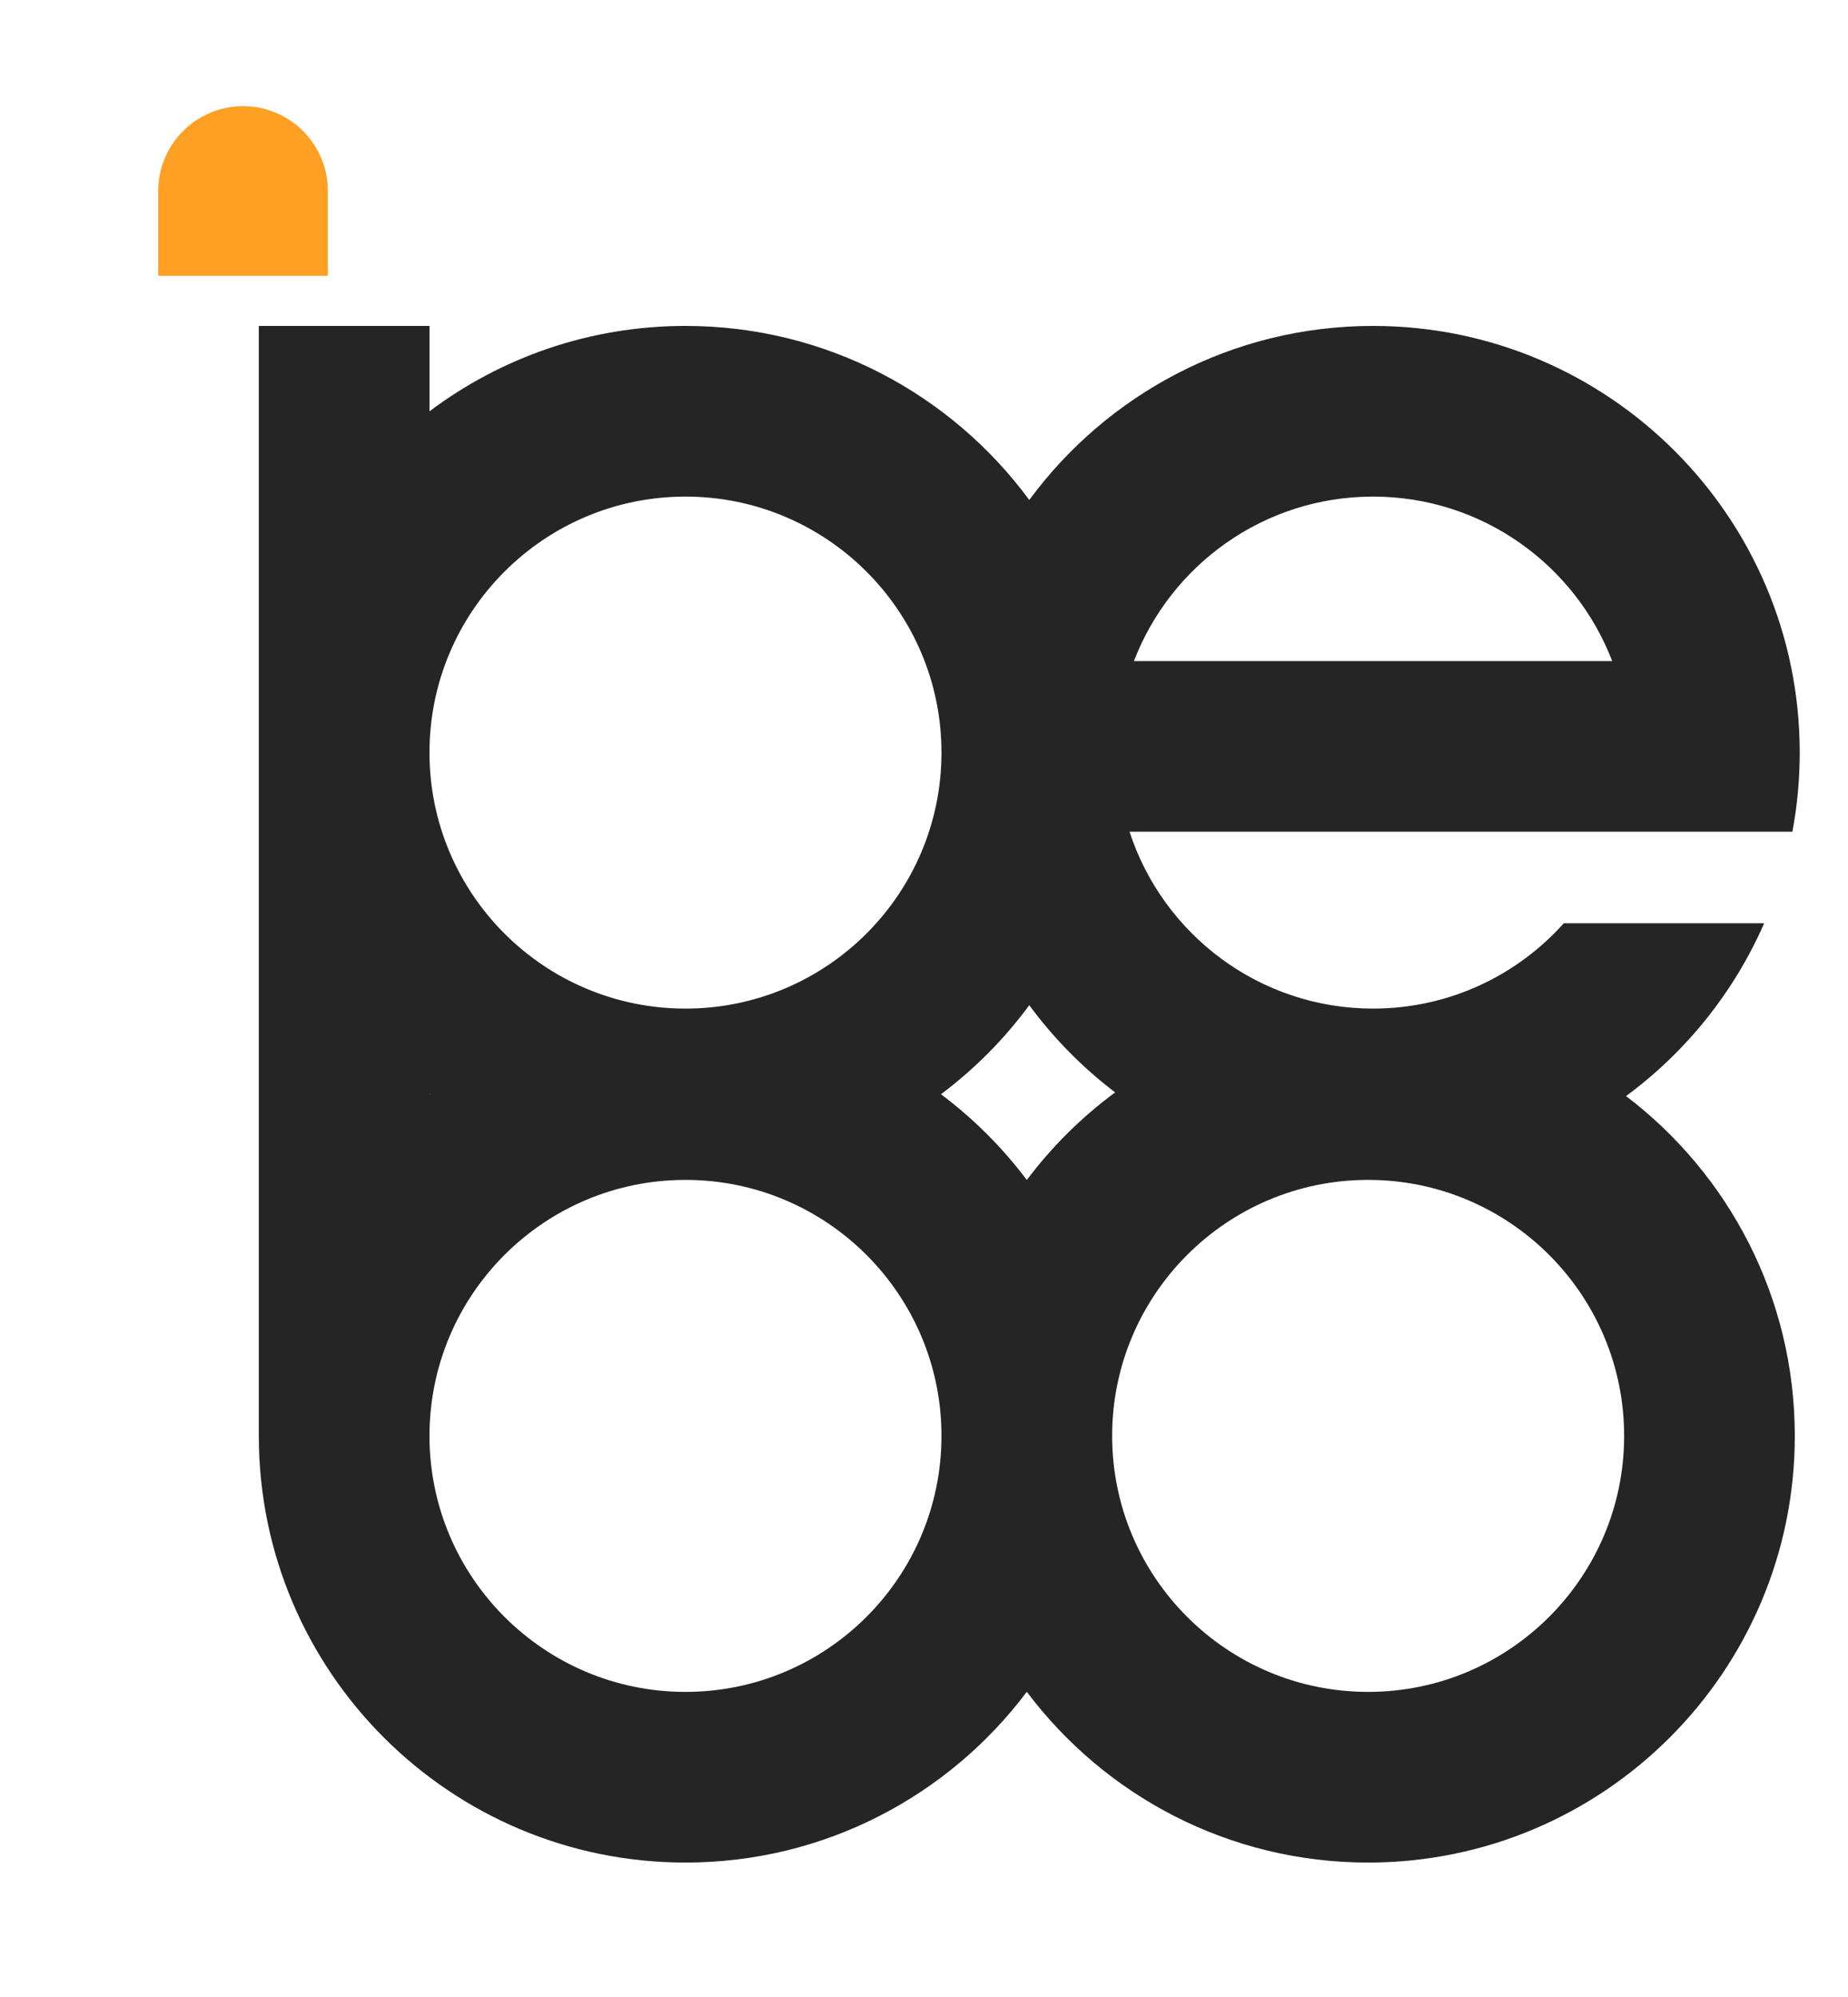 <?xml version="1.0" encoding="UTF-8" standalone="no"?>
<!DOCTYPE svg PUBLIC "-//W3C//DTD SVG 1.1//EN" "http://www.w3.org/Graphics/SVG/1.1/DTD/svg11.dtd">
<svg width="100%" height="100%" viewBox="0 0 1000 1081" version="1.1" xmlns="http://www.w3.org/2000/svg" xmlns:xlink="http://www.w3.org/1999/xlink" xml:space="preserve" xmlns:serif="http://www.serif.com/" style="fill-rule:evenodd;clip-rule:evenodd;stroke-linejoin:round;stroke-miterlimit:2;">
    <g transform="matrix(1,0,0,1,-6164.323,-155)">
        <g id="Logo-only" serif:id="Logo only" transform="matrix(1,0,0,1.081,6164.323,155)">
            <rect x="0" y="0" width="1000" height="1000" style="fill:none;"/>
            <g id="Isolation-Mode" serif:id="Isolation Mode" transform="matrix(13.065,0,0,12.088,176.69,73.133)">
                <g transform="matrix(1.836,0,0,1.836,-17.27,-16.786)">
                    <g transform="matrix(0.812,0,0,0.818,3.352,-38.367)">
                        <path d="M7.493,59.319C7.493,58.027 6.438,56.98 5.137,56.98L5.137,56.98C3.836,56.98 2.781,58.027 2.781,59.319L2.781,61.659L7.493,61.659L7.493,59.319Z" style="fill:rgb(255,159,36);"/>
                    </g>
                    <g transform="matrix(0.077,0,0,0.077,-371.156,-6.05)">
                        <path d="M5363.557,425C5354.708,445.231 5340.656,462.674 5323.096,475.634C5353.129,498.474 5372.532,534.583 5372.532,575.188C5372.532,644.178 5316.521,700.188 5247.532,700.188C5206.661,700.188 5170.346,680.531 5147.532,650.162C5124.719,680.531 5088.403,700.188 5047.532,700.188C4978.543,700.188 4922.532,644.178 4922.532,575.188L4922.532,250L4972.532,250L4972.532,275.02C4993.429,259.312 5019.402,250 5047.532,250C5088.836,250 5125.488,270.077 5148.253,300.995C5171.018,270.077 5207.67,250 5248.974,250C5317.963,250 5373.974,306.011 5373.974,375C5373.974,382.921 5373.236,390.671 5371.824,398.184L5177.632,398.184C5187.407,428.246 5215.67,450 5248.974,450C5271.166,450 5291.12,440.34 5304.857,425L5363.557,425ZM4972.532,575.188C4972.532,616.582 5006.139,650.188 5047.532,650.188C5088.925,650.188 5122.532,616.583 5122.532,575.189L5122.532,575.187C5122.532,533.794 5088.925,500.188 5047.532,500.188C5006.139,500.188 4972.533,533.794 4972.532,575.187L4972.532,575.188L4972.532,575.188ZM5172.532,575.189C5172.533,616.583 5206.139,650.188 5247.532,650.188C5288.926,650.188 5322.532,616.582 5322.532,575.188C5322.532,533.795 5288.926,500.188 5247.532,500.188C5206.139,500.188 5172.533,533.794 5172.532,575.187L5172.532,575.189ZM5148.253,449.005C5140.955,458.917 5132.229,467.715 5122.381,475.094C5131.907,482.232 5140.383,490.697 5147.532,500.214C5154.863,490.456 5163.588,481.804 5173.41,474.554C5163.854,467.287 5155.374,458.676 5148.253,449.005ZM4972.532,475.208L4972.684,475.094L4972.532,474.98L4972.532,475.208ZM4972.532,375.002C4972.533,416.395 5006.139,450 5047.532,450C5088.926,450 5122.532,416.394 5122.532,375C5122.532,333.606 5088.926,300 5047.532,300C5006.139,300 4972.533,333.605 4972.532,374.998L4972.532,375.002ZM5319.03,348.184C5308.23,320.018 5280.921,300 5248.974,300C5217.027,300 5189.718,320.018 5178.918,348.184L5319.03,348.184Z" style="fill:rgb(37,37,37);"/>
                    </g>
                </g>
            </g>
        </g>
    </g>
</svg>
